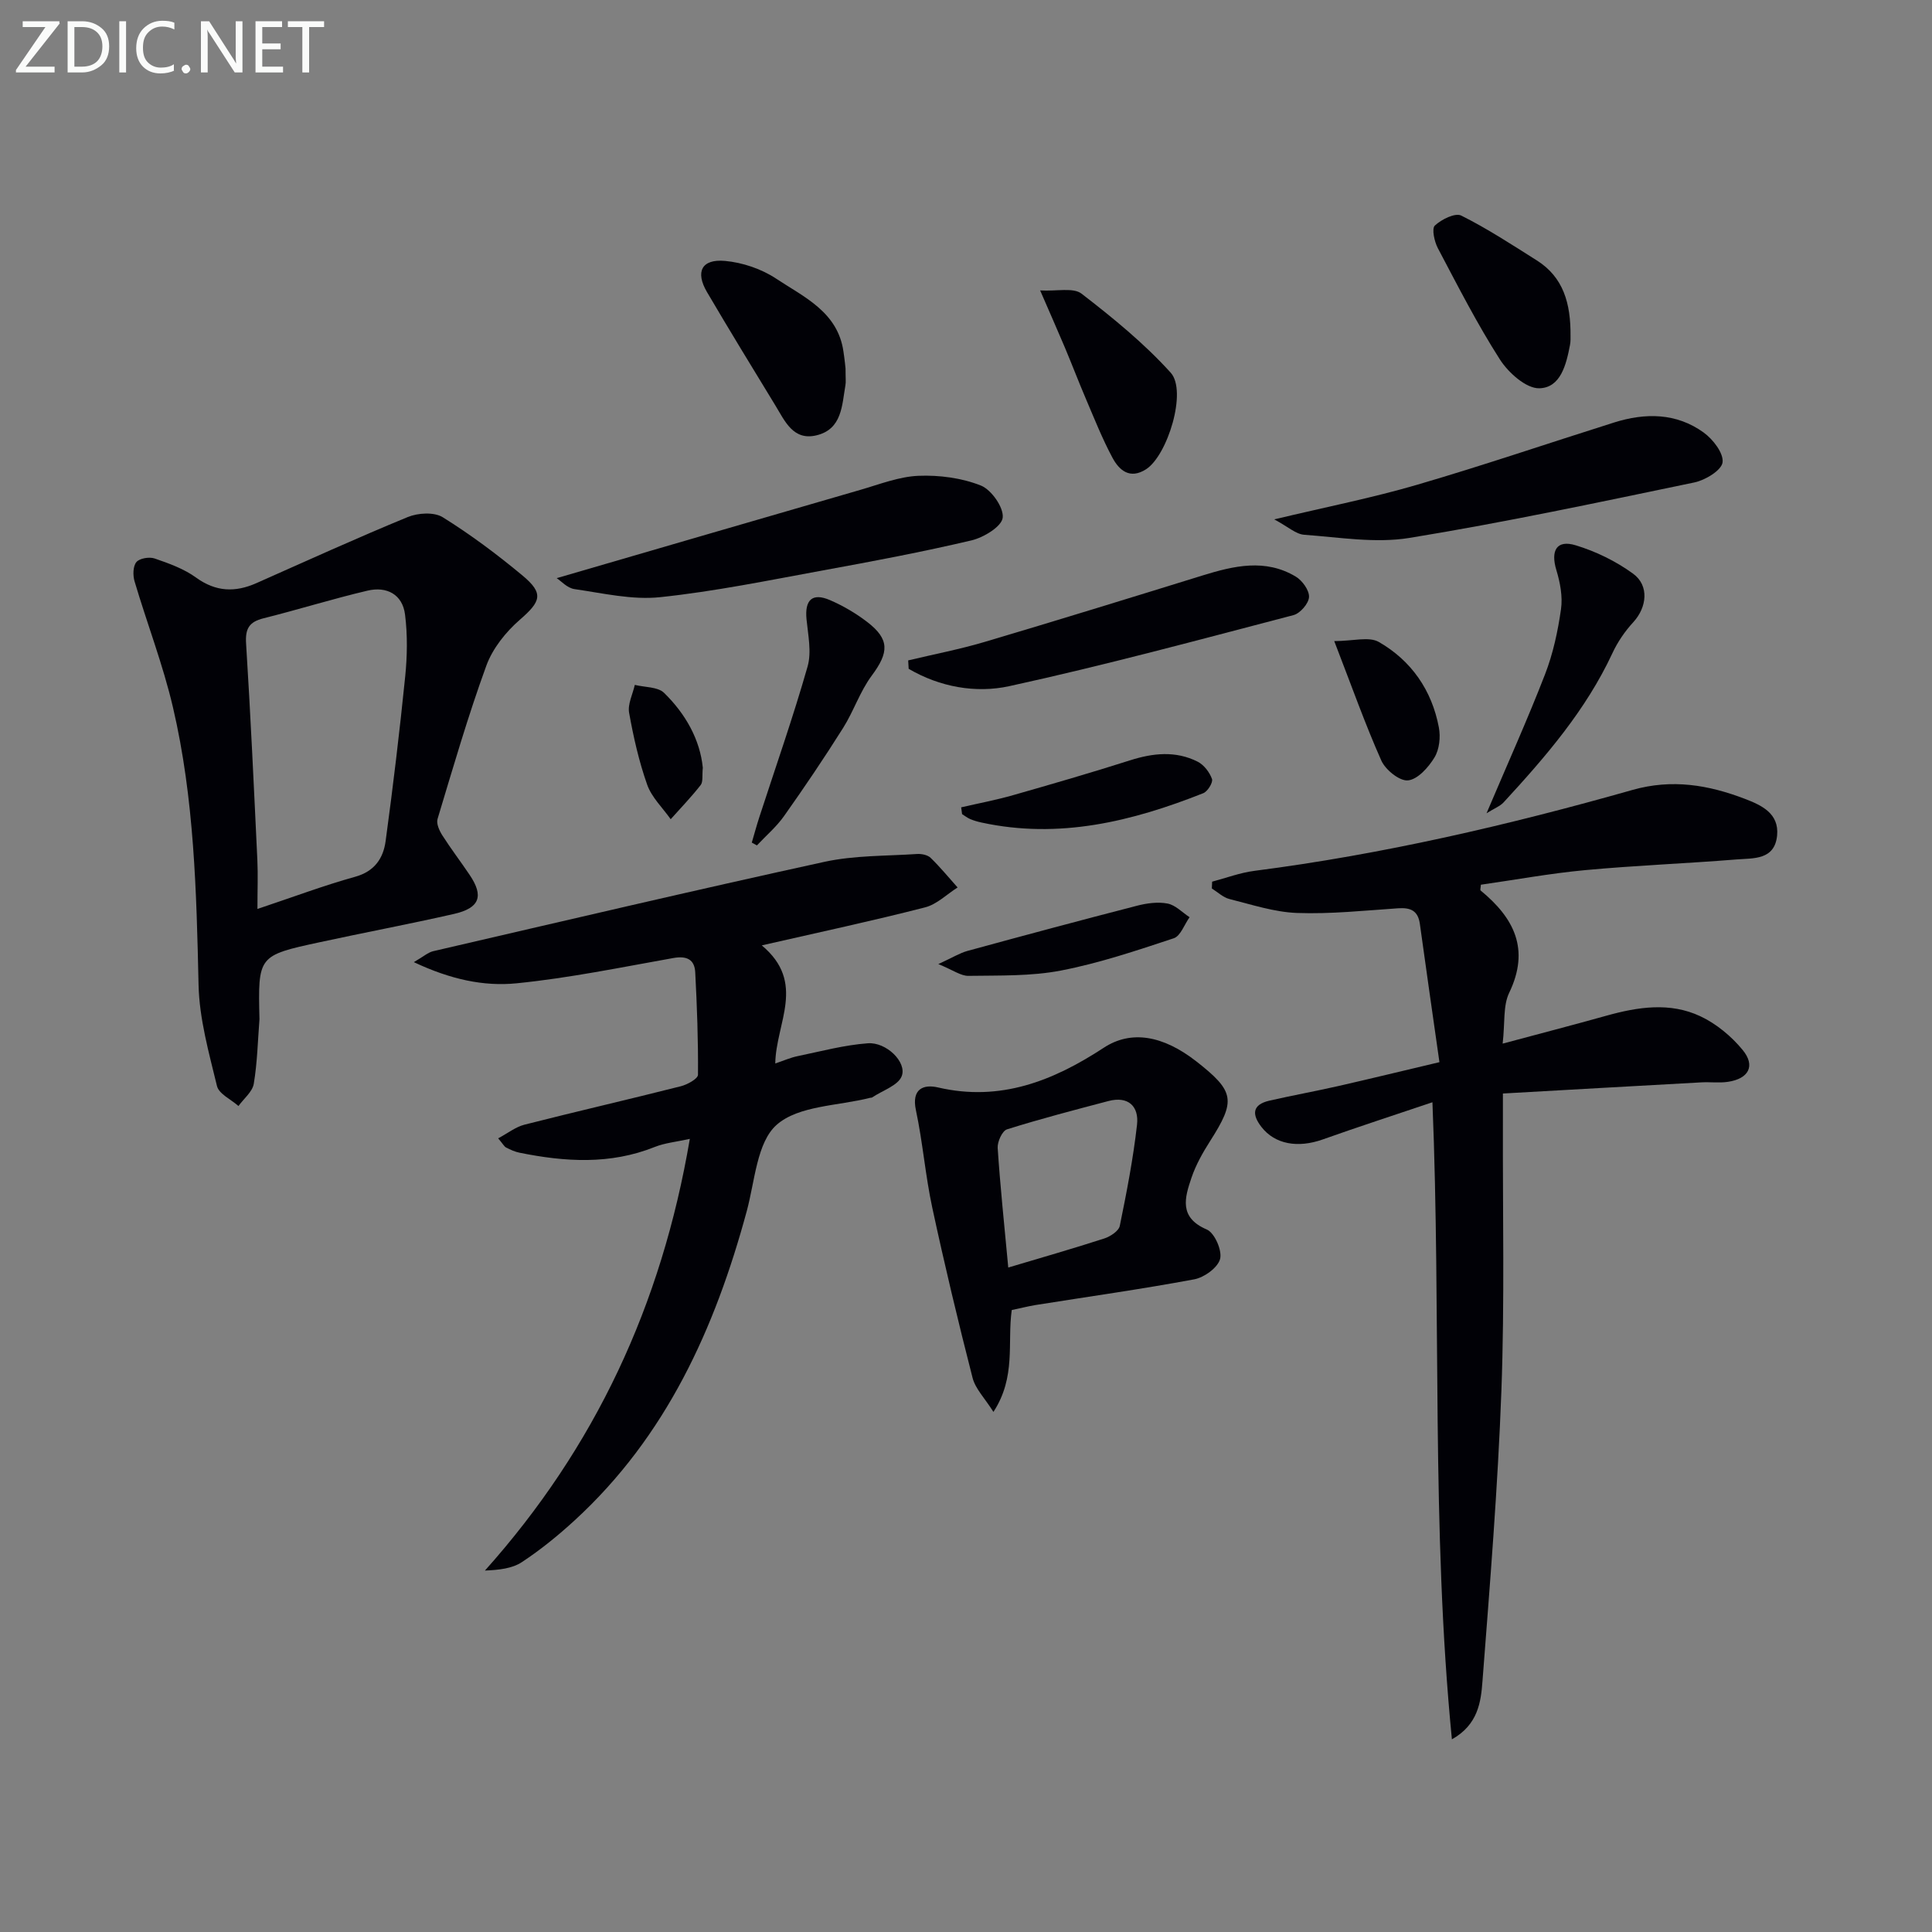 <svg enable-background="new 0 0 400 400" viewBox="0 0 400 400" xmlns="http://www.w3.org/2000/svg"><rect x="0" y="0" width="400" height="400" fill="#808080" stroke="none"/><g fill="#010106"><path d="m300.6 360.11c-4.31-43.85-2.21-87.42-4.03-131.9-7.75 2.62-15.27 5.05-22.71 7.7-5.15 1.83-9.89 1.01-12.68-2.57-2.01-2.58-1.96-4.63 1.63-5.46 4.69-1.07 9.42-1.93 14.11-2.99 6.61-1.5 13.19-3.11 21.1-4.98-1.38-9.71-2.75-19.15-4.05-28.61-.38-2.77-1.93-3.42-4.5-3.25-6.96.47-13.96 1.22-20.91.97-4.71-.17-9.39-1.73-14.03-2.89-1.31-.33-2.42-1.43-3.63-2.18.02-.47.04-.94.06-1.41 2.91-.77 5.79-1.86 8.75-2.24 26.56-3.42 52.56-9.46 78.27-16.75 8.21-2.33 15.74-1.04 23.27 1.84 3.42 1.31 7.13 2.99 6.68 7.6-.51 5.12-4.93 4.67-8.41 4.95-10.43.84-20.9 1.24-31.32 2.21-7.24.67-14.43 2-21.6 3.02-.03.6-.19 1.08-.05 1.2 6.91 5.68 10.26 12.14 5.91 21.18-1.29 2.67-.85 6.16-1.35 10.52 7.6-2.04 14.54-3.84 21.44-5.77 6.54-1.83 13.2-2.86 19.5.11 3.31 1.56 6.44 4.15 8.76 6.99 2.69 3.28 1.23 5.94-3.05 6.58-1.79.27-3.66.01-5.48.11-13.55.74-27.1 1.52-41.12 2.31v6.03c-.06 18.49.37 37-.31 55.47-.74 20.08-2.38 40.14-3.92 60.18-.32 4.29-.91 9-6.33 12.03z"/><path d="m157.72 195.73c9.26 7.74 2.93 15.98 2.79 24.45 1.68-.56 3.12-1.21 4.64-1.52 4.83-1 9.65-2.3 14.53-2.66 3.82-.28 8.1 3.9 7.02 6.78-.73 1.96-3.98 2.98-6.11 4.42-.13.09-.33.06-.49.1-6.58 1.68-14.74 1.57-19.29 5.57-4.12 3.63-4.52 11.67-6.2 17.87-6.58 24.31-16.68 46.64-35.62 64.02-3.42 3.14-7.07 6.11-10.94 8.66-2.03 1.34-4.76 1.62-7.65 1.75 22.81-25.52 36.57-54.98 42.42-89.38-2.76.62-5.16.83-7.3 1.69-9.2 3.68-18.54 3.08-27.94 1.18-.96-.19-1.9-.62-2.78-1.07-.4-.2-.65-.72-1.66-1.91 1.97-1.05 3.61-2.36 5.45-2.83 10.76-2.74 21.58-5.22 32.35-7.95 1.36-.34 3.56-1.55 3.57-2.38.06-7.07-.2-14.16-.57-21.22-.14-2.69-1.8-3.44-4.54-2.95-10.78 1.92-21.55 4.14-32.42 5.23-6.82.69-13.74-.81-21.3-4.38 2.01-1.16 2.94-2.02 4.02-2.27 26.98-6.25 53.95-12.59 81.01-18.5 6.21-1.35 12.75-1.19 19.15-1.62.93-.06 2.19.19 2.81.79 1.98 1.92 3.74 4.07 5.59 6.14-2.23 1.41-4.3 3.5-6.73 4.12-10.86 2.79-21.81 5.13-33.81 7.87z"/><path d="m53.72 211.02c-.35 4.46-.44 8.97-1.18 13.37-.28 1.66-2.07 3.07-3.17 4.6-1.54-1.37-4.05-2.5-4.45-4.15-1.67-6.89-3.65-13.9-3.81-20.91-.43-19.31-.89-38.6-5.3-57.48-2.06-8.83-5.37-17.37-7.95-26.09-.37-1.24-.34-3.13.38-3.99.66-.79 2.68-1.12 3.78-.74 2.97 1.02 6.06 2.13 8.57 3.95 4.1 2.97 8.1 3.1 12.5 1.15 10.42-4.62 20.79-9.35 31.33-13.68 2.11-.87 5.45-1.07 7.23.03 5.77 3.59 11.27 7.7 16.5 12.05 4.51 3.75 3.84 5.39-.53 9.19-2.91 2.53-5.63 5.94-6.93 9.5-3.8 10.42-6.89 21.11-10.1 31.74-.29.96.37 2.42.99 3.39 1.78 2.79 3.8 5.43 5.65 8.18 2.98 4.41 2.1 6.88-3.28 8.1-9.22 2.1-18.52 3.84-27.77 5.85-12.78 2.76-12.77 2.81-12.46 15.94zm-.42-22.83c7.4-2.47 13.73-4.86 20.22-6.66 4.05-1.12 5.84-3.85 6.32-7.4 1.54-11.33 2.9-22.68 4.05-34.05.43-4.24.5-8.61-.03-12.83-.52-4.2-3.81-5.89-7.74-4.97-7.24 1.7-14.35 3.93-21.56 5.73-2.97.74-3.81 2.14-3.61 5.23.94 14.9 1.62 29.82 2.33 44.74.15 3.12.02 6.25.02 10.21z"/><path d="m209.47 271.23c-.95 6.76.95 13.81-3.79 21.09-1.78-2.83-3.73-4.76-4.32-7.05-3-11.7-5.81-23.46-8.35-35.27-1.43-6.65-1.96-13.49-3.38-20.15-.95-4.44 1.6-5.4 4.56-4.71 12.91 3.01 23.86-1.36 34.34-8.22 5.63-3.69 12.24-2.59 19.21 2.87 7.89 6.19 8.16 8.06 2.78 16.49-1.51 2.37-2.93 4.89-3.83 7.54-1.4 4.13-2.67 8.25 3.17 10.74 1.6.69 3.2 4.32 2.75 6.08-.46 1.8-3.27 3.84-5.35 4.23-10.92 2.04-21.93 3.58-32.91 5.33-1.6.27-3.2.68-4.88 1.03zm-.72-8.8c6.66-1.99 13.31-3.89 19.89-6.02 1.25-.41 2.98-1.54 3.2-2.61 1.42-6.94 2.78-13.92 3.57-20.96.42-3.77-1.8-5.97-5.93-4.88-7.02 1.85-14.06 3.68-20.99 5.86-.99.31-2.01 2.57-1.93 3.85.52 7.93 1.36 15.84 2.19 24.76z"/><path d="m115.26 119.7c21.28-6.19 42.08-12.27 62.9-18.29 3.97-1.15 7.99-2.74 12.03-2.9 4.3-.17 8.91.44 12.88 2.01 2.19.87 4.77 4.56 4.53 6.66-.21 1.84-3.94 4.1-6.46 4.7-10.15 2.39-20.41 4.33-30.68 6.2-11.24 2.06-22.47 4.37-33.8 5.56-5.78.61-11.82-.82-17.7-1.67-1.51-.2-2.82-1.7-3.7-2.27z"/><path d="m263.82 107.53c10.94-2.61 20.37-4.47 29.56-7.16 13.69-4 27.2-8.61 40.81-12.9 6.45-2.03 12.88-2 18.52 2.07 1.93 1.39 4.17 4.28 3.93 6.18-.21 1.65-3.57 3.69-5.82 4.16-19.62 4.08-39.24 8.27-59.01 11.49-7.05 1.15-14.52-.13-21.78-.65-1.73-.12-3.35-1.66-6.21-3.19z"/><path d="m188.03 136.73c5.26-1.26 10.59-2.28 15.77-3.81 15.1-4.48 30.14-9.12 45.19-13.78 6.48-2 12.97-3.53 19.27.23 1.36.81 2.82 2.83 2.76 4.23-.06 1.34-1.83 3.39-3.21 3.75-19.56 5.11-39.09 10.4-58.84 14.71-6.96 1.52-14.4.18-20.84-3.59-.04-.58-.07-1.16-.1-1.74z"/><path d="m175.06 76.3c0 2.1.1 2.78-.02 3.43-.73 4.2-.69 9.12-5.99 10.4-4.82 1.16-6.54-2.94-8.51-6.17-4.76-7.8-9.53-15.6-14.16-23.48-2.47-4.21-1.12-6.9 3.73-6.46 3.62.33 7.53 1.65 10.55 3.65 5.79 3.84 12.8 6.9 13.97 15.13.25 1.64.41 3.28.43 3.5z"/><path d="m325.16 69.56c-.01.22.05 1.06-.11 1.87-.77 4.02-1.92 8.86-6.36 8.96-2.72.06-6.39-3.22-8.14-5.95-4.74-7.4-8.75-15.28-12.86-23.06-.72-1.37-1.3-4.03-.62-4.68 1.36-1.28 4.21-2.69 5.46-2.07 5.41 2.7 10.51 6.04 15.64 9.28 5.52 3.48 7.05 8.91 6.99 15.65z"/><path d="m307.77 168.38c4.34-10.22 8.49-19.41 12.12-28.79 1.66-4.28 2.65-8.91 3.3-13.47.37-2.61-.18-5.51-.96-8.08-1.23-4.06.06-6.35 4.01-5.14 4.19 1.27 8.34 3.3 11.88 5.88 3.39 2.47 2.84 6.98.05 10.02-1.74 1.89-3.27 4.12-4.35 6.46-5.49 11.79-13.85 21.46-22.54 30.89-.73.78-1.88 1.2-3.51 2.23z"/><path d="m215.35 60.13c3.47.2 6.86-.65 8.57.67 6.51 5.02 12.97 10.29 18.46 16.36 3.46 3.83-.67 17.17-5.11 20-3.33 2.13-5.54.23-6.94-2.38-2.11-3.93-3.76-8.11-5.52-12.23-1.5-3.51-2.86-7.08-4.34-10.6-1.48-3.5-3.02-6.98-5.12-11.82z"/><path d="m155.65 174.45c.52-1.77 1-3.55 1.57-5.3 3.37-10.37 6.99-20.67 9.98-31.15.86-3 .1-6.53-.22-9.79-.39-4 1.18-5.54 4.84-3.97 2.72 1.17 5.36 2.72 7.71 4.52 4.7 3.61 4.53 6.31.95 11.13-2.44 3.28-3.74 7.37-5.94 10.85-3.89 6.18-7.98 12.24-12.2 18.2-1.58 2.24-3.73 4.07-5.63 6.09-.34-.19-.7-.39-1.06-.58z"/><path d="m199 167.15c3.59-.83 7.21-1.51 10.75-2.52 8.1-2.31 16.19-4.66 24.21-7.21 4.77-1.52 9.45-2.01 13.99.27 1.31.66 2.48 2.19 2.98 3.59.25.7-.89 2.58-1.8 2.94-14.77 5.86-29.87 9.56-45.9 6.08-.8-.17-1.61-.4-2.36-.72-.6-.25-1.12-.68-1.68-1.02-.06-.47-.12-.94-.19-1.41z"/><path d="m194.27 199.6c2.96-1.35 4.43-2.28 6.02-2.72 11.67-3.19 23.36-6.33 35.08-9.35 2.04-.53 4.34-.85 6.36-.46 1.64.32 3.05 1.84 4.56 2.83-1.08 1.5-1.86 3.89-3.28 4.36-7.68 2.54-15.42 5.15-23.35 6.68-6.22 1.2-12.74 1-19.13 1.1-1.58.04-3.18-1.18-6.26-2.44z"/><path d="m276.24 132.73c3.9 0 7.19-.99 9.23.18 6.72 3.86 10.98 9.99 12.43 17.69.38 1.99.11 4.56-.91 6.23-1.24 2.04-3.46 4.54-5.48 4.74-1.74.18-4.66-2.18-5.52-4.1-3.35-7.52-6.1-15.31-9.75-24.74z"/><path d="m145.51 158.96c-.17 1.63.08 2.9-.44 3.57-1.93 2.47-4.12 4.74-6.21 7.08-1.67-2.37-3.94-4.52-4.87-7.15-1.7-4.81-2.84-9.86-3.74-14.89-.32-1.8.75-3.84 1.18-5.77 2.06.51 4.76.38 6.07 1.66 4.46 4.36 7.44 9.7 8.01 15.5z"/></g><path d="m12.4 4.8-7.1 9h6v1.2h-8v-.5l6.1-8.9h-4.7v-1.2h7.6v.4z" fill="#fafbfa"/><path d="m14 14v-9.6h3c1.6 0 2.9.5 4 1.4s1.6 2.2 1.6 3.8-.5 3-1.6 3.9-2.4 1.5-4 1.5h-3zm1.4-8.4v8.2h1.6c1.3 0 2.4-.4 3.1-1.1s1.1-1.8 1.1-3.1-.4-2.3-1.2-3-1.8-1-3.1-1z" fill="#fafbfa"/><path d="m26.1 4.4v10.6h-1.4v-10.6z" fill="#fafbfa"/><path d="m36.1 14.6c-.8.4-1.8.6-2.9.6-1.5 0-2.7-.5-3.6-1.4s-1.4-2.2-1.4-3.8c0-1.7.5-3.1 1.5-4.1s2.3-1.6 3.9-1.6c1 0 1.8.1 2.5.4v1.4c-.8-.4-1.6-.6-2.5-.6-1.2 0-2.1.4-2.9 1.2s-1.1 1.8-1.1 3.2c0 1.3.3 2.3 1 3s1.6 1.1 2.7 1.1c1 0 2-.2 2.7-.7v1.3z" fill="#fafbfa"/><path d="m37.6 14.3c0-.2.1-.5.3-.6s.4-.3.6-.3c.3 0 .5.1.6.3s.3.4.3.6-.1.4-.3.6-.4.3-.6.3c-.3 0-.5-.1-.6-.3s-.3-.4-.3-.6z" fill="#fafbfa"/><path d="m50.2 15h-1.6l-5.3-8.2c-.2-.2-.3-.5-.4-.7 0 .2.1.7.1 1.5v7.4h-1.4v-10.6h1.7l5.2 8.1c.2.4.4.6.4.7 0-.3-.1-.8-.1-1.5v-7.3h1.4z" fill="#fafbfa"/><path d="m58.6 15h-5.7v-10.6h5.5v1.2h-4.1v3.4h3.8v1.2h-3.8v3.6h4.3z" fill="#fafbfa"/><path d="m67.1 5.6h-3.1v9.4h-1.4v-9.4h-3v-1.2h7.5z" fill="#fafbfa"/></svg>